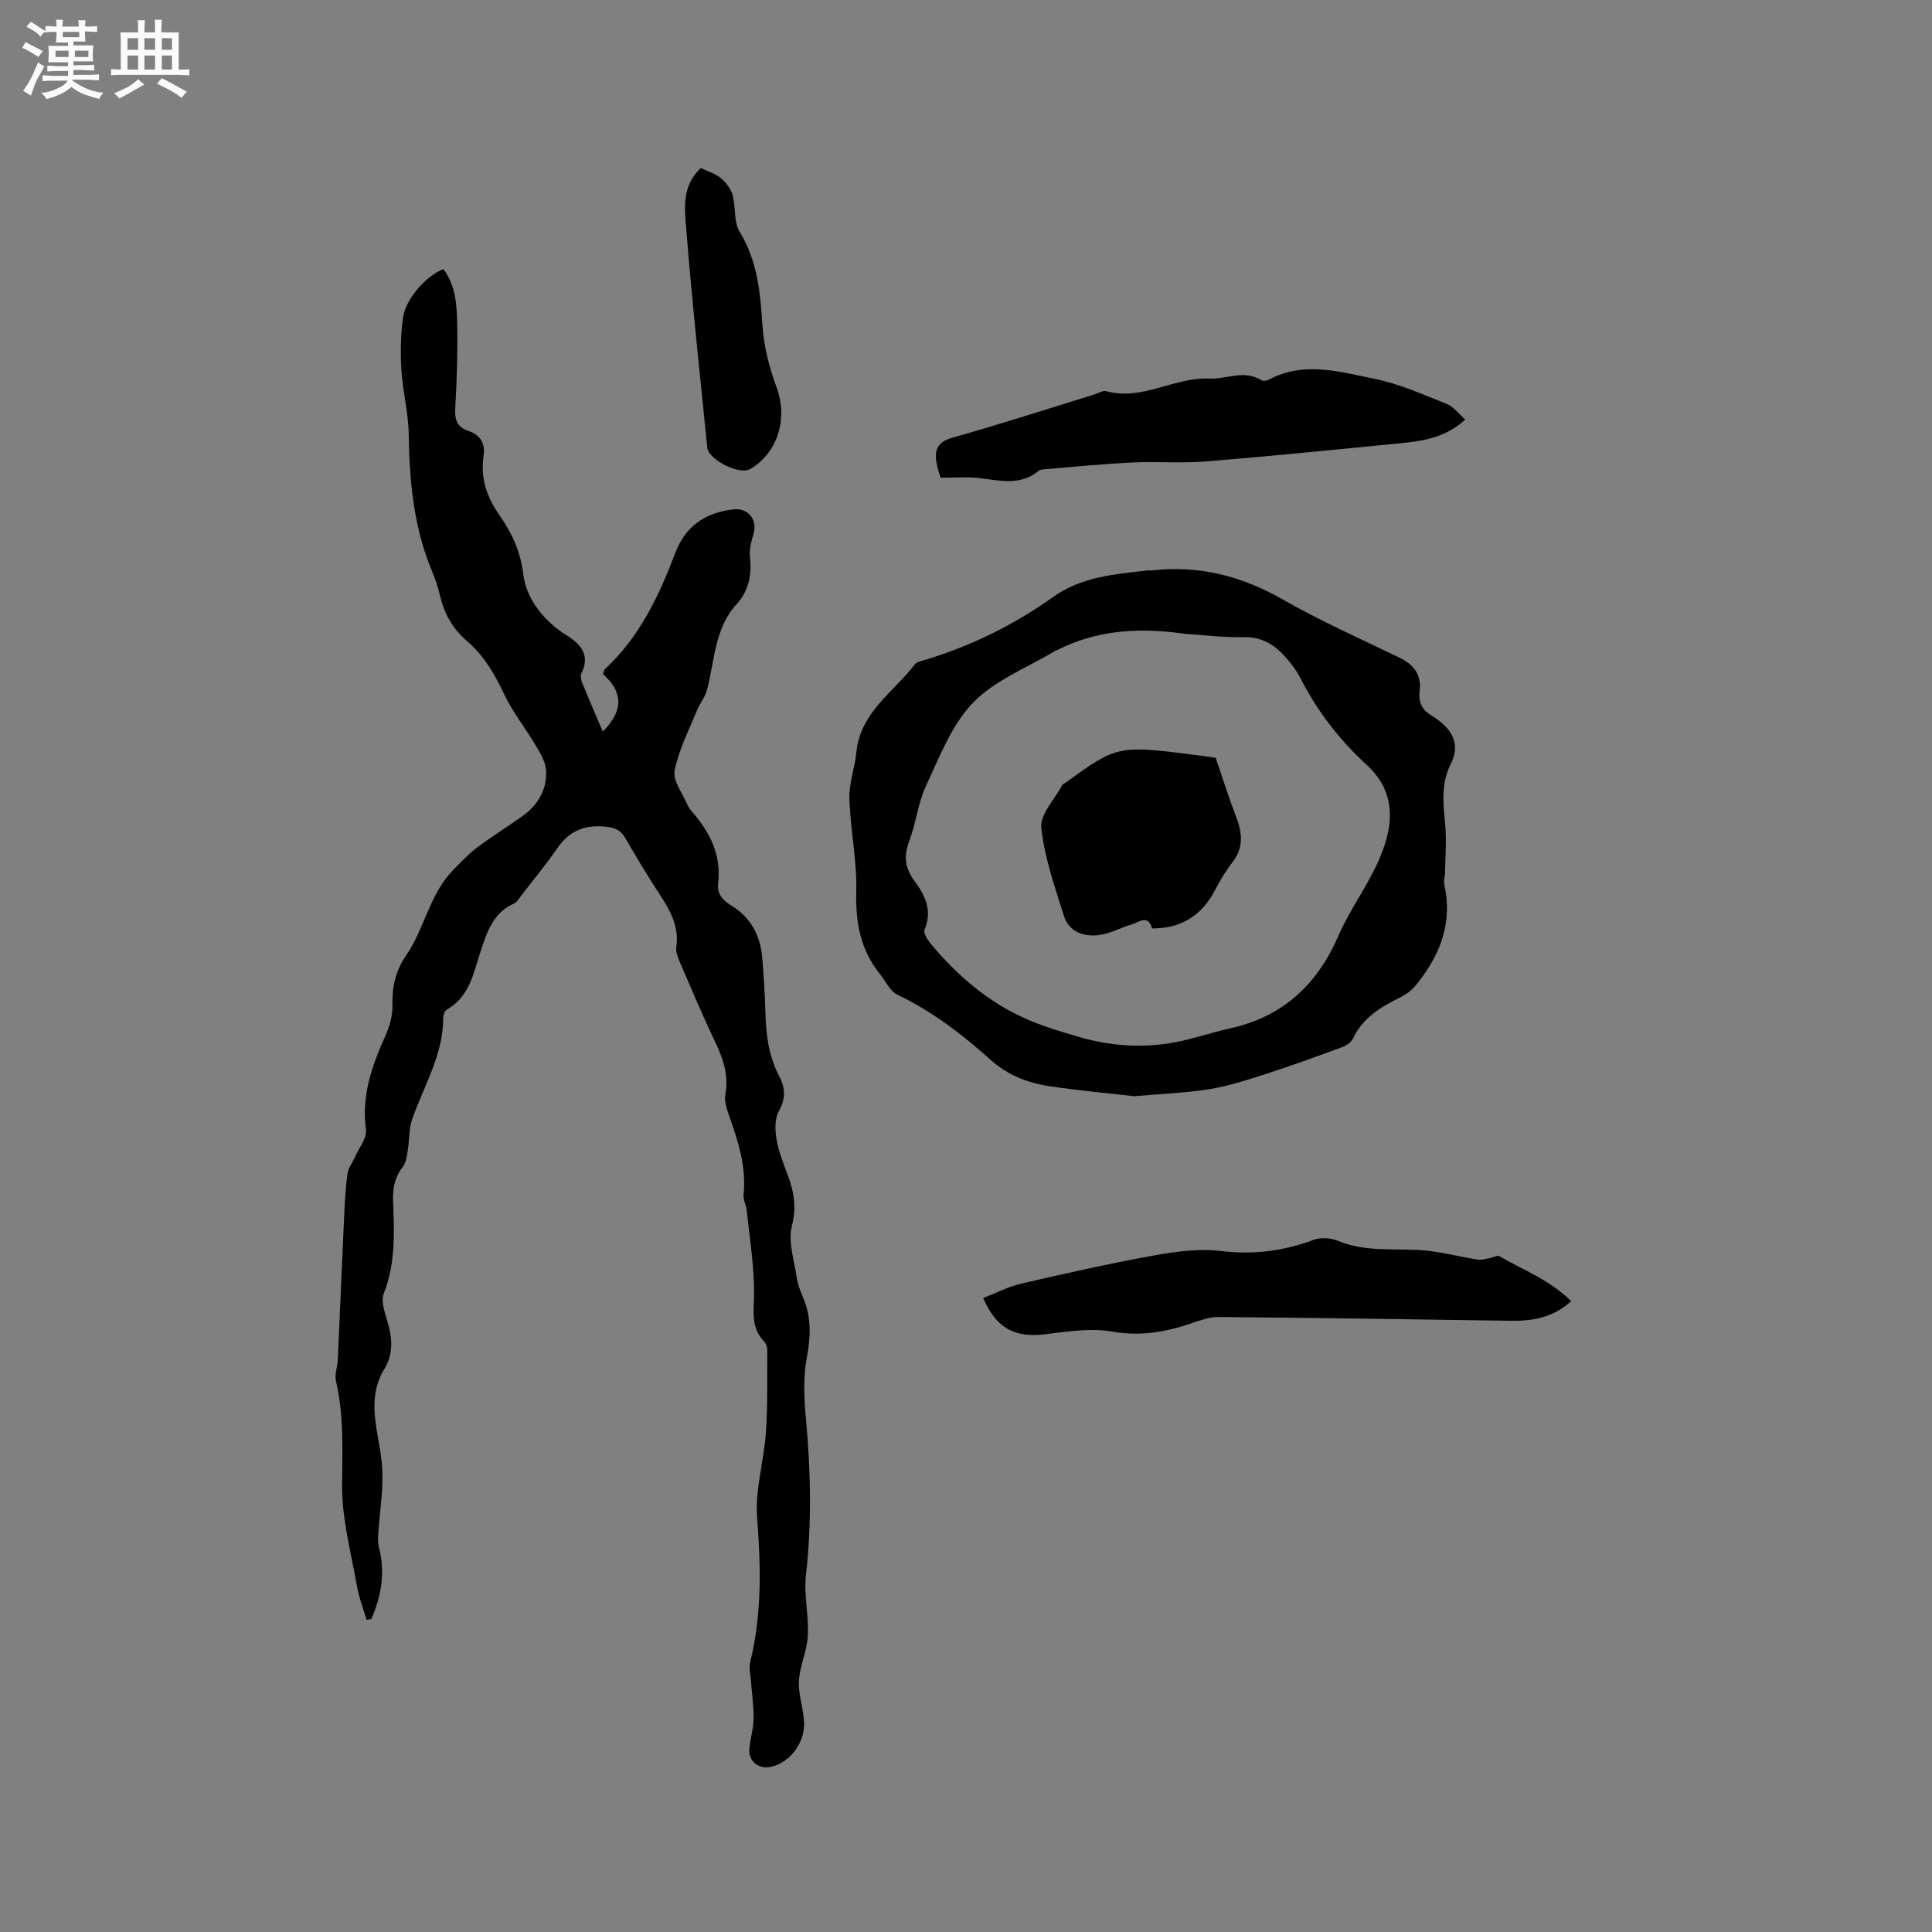 <svg enable-background="new 0 0 400 400" viewBox="0 0 400 400" xmlns="http://www.w3.org/2000/svg"><rect x="0" y="0" width="400" height="400" fill="#808080" stroke="none"/><path d="m6.8 9.5c.6.3 1.3.7 2.1 1.1-.4.4-.7.8-.9 1.2-.7-.4-1.3-.8-1.8-1.1s-1.1-.6-1.6-.8c.2-.4.5-.8.7-1.2.4.2.8.5 1.5.8zm.9 6.9c-.3.6-.5 1.1-.7 1.7s-.4 1.1-.6 1.7c-.6-.4-1.1-.7-1.6-1 .7-1 1.2-1.8 1.5-2.4.3-.5.6-1.1.8-1.7.3-.6.5-1.2.8-1.8.3.3.8.6 1.3.8-.7 1.3-1.2 2.2-1.5 2.7zm.1-11c.4.3 1 .7 1.7 1.1-.5.2-.8.6-1.1 1.1-.5-.6-1-1-1.4-1.2s-.9-.6-1.5-.8c.2-.4.5-.7.9-1.1.5.3.9.6 1.4.9zm10.5 13.1c1 .4 2 .6 3.1.7-.4.4-.7.8-.8 1.3-.9-.2-1.9-.6-3-.9-1-.4-2-.9-2.8-1.6-.5.4-1.1.9-1.9 1.3s-1.9.9-3.3 1.2c-.1-.3-.5-.8-1.1-1.3 1 0 2.1-.3 3.2-.8 1.2-.5 1.9-1 2.3-1.7h-3.2c-.4 0-1 0-2 .1v-1.2c1 0 1.7.1 2 .1h3.3v-1h-2.3c-.2 0-.9 0-2 .1v-1.2c1.2 0 1.9.1 2 .1h2.3v-.8h-4.1c0-.7.1-1.2.1-1.6 0-.5 0-1.1-.1-1.8h4.1v-.7h-2.5c0-.6.1-1.1.1-1.6v-.6h-.5c-.4 0-1 0-1.8.1v-1.3c1.2 0 1.9.1 2.1.1h.2c0-.3 0-.8-.1-1.4h1.4c0 .6-.1 1-.1 1.4h3.4c0-.4 0-.8-.1-1.3h1.5c0 .4-.1.9-.1 1.3.7 0 1.5 0 2.5-.1v1.2c-1 0-1.8-.1-2.5-.1v.6c0 .3 0 .8.1 1.5h-2.5v.8h4.1c0 .7-.1 1.3-.1 1.8s0 1 .1 1.5h-4.1v.8h1.4c.8 0 1.8 0 2.9-.1v1.2c-1 0-1.9-.1-2.8-.1h-1.5v1h3.2c.3 0 1 0 2.1-.1v1.2c-1.1 0-1.8-.1-2.1-.1h-3.4l-.1.1c1.4 1 2.4 1.5 3.4 1.9zm-4.1-6.7v-1.3h-2.7v1.3zm2.2-4.1v-1.1h-3.4v1.1zm1.9 4.1v-1.3h-2.8v1.3z" fill="#fafafb"/><path d="m37 6.7v2.3 5.4c1 0 1.8 0 2.2-.1v1.3c-.6 0-1.5-.1-2.5-.1h-11.9c-.7 0-1.3 0-1.8.1v-1.3c.5 0 1.1.1 2 .1v-5.2c0-1 0-1.8-.1-2.5h3.7c0-1.3 0-2.1-.1-2.5h1.5c0 .4-.1 1.3-.1 2.5h2.2c0-1.2 0-2.1-.1-2.6h1.5c0 .4-.1 1.3-.1 2.6zm-12.3 13.7c-.3-.4-.7-.8-1.1-1.1 1.1-.4 2.1-.9 2.9-1.3.8-.5 1.5-1 2.1-1.6.4.4.9.8 1.3 1.1-2.5 1.4-4.2 2.4-5.2 2.9zm3.9-10.1v-2.4h-2.2v2.4zm0 4.1v-2.9h-2.2v2.9zm3.5-4.1v-2.4h-2.2v2.4zm0 4.1v-2.9h-2.2v2.9zm.4 2.9 1-1.1c.6.3 1.4.7 2.5 1.3s2 1.1 2.7 1.5c-.4.4-.8.8-1.1 1.3-.8-.8-2.5-1.7-5.1-3zm3.1-7v-2.4h-2.1v2.4zm0 4.1v-2.9h-2.1v2.9z" fill="#fafafb"/><g fill="#000001"><path d="m75.89 335.35c-.69-2.36-1.6-4.69-2.02-7.1-1.2-6.88-3.09-13.81-3.05-20.71.05-7.28.4-14.46-1.26-21.62-.32-1.37.31-2.93.38-4.41.46-10.11.87-20.22 1.34-30.33.13-2.75.29-5.51.67-8.24.16-1.13.99-2.16 1.47-3.25.85-1.95 2.58-4.04 2.34-5.85-.93-6.99 1.21-13.12 3.98-19.27.89-1.96 1.56-4.24 1.51-6.36-.1-3.85.64-7.24 2.85-10.44 3.83-5.55 4.84-12.68 9.73-17.65 1.61-1.63 3.19-3.33 5.01-4.7 3.04-2.29 6.31-4.28 9.4-6.51 3.21-2.31 5.06-5.54 4.81-9.5-.1-1.7-1.16-3.42-2.07-4.97-2.14-3.62-4.83-6.96-6.61-10.74-1.97-4.19-4.24-8.04-7.76-11.05-2.85-2.44-4.56-5.47-5.44-9.07-.4-1.64-.87-3.29-1.53-4.84-3.95-9.23-4.89-18.94-5.02-28.86-.06-4.41-1.24-8.8-1.51-13.23-.22-3.66-.17-7.4.36-11.02.56-3.85 4.97-8.72 8.34-9.9 2.46 3.26 2.76 7.2 2.84 11.03.12 5.93-.05 11.87-.4 17.79-.14 2.37.41 3.87 2.66 4.64 2.56.87 3.6 2.57 3.2 5.31-.66 4.51.67 8.41 3.3 12.17 2.54 3.64 4.35 7.41 4.94 12.29.6 4.95 4.17 9.6 8.95 12.57 2.91 1.81 4.96 4.08 3.08 7.88-.24.49-.11 1.3.12 1.86 1.34 3.31 2.77 6.58 4.3 10.2 4.77-4.75 3.76-8.58.06-11.89.19-.61.19-.87.32-.99 7.22-6.65 11.26-15.22 14.66-24.18 2.11-5.55 6.28-8.3 12.01-8.95 3.13-.35 5.07 2.22 4.13 5.22-.46 1.47-.87 3.11-.71 4.61.4 3.68-.22 7.02-2.74 9.77-4.63 5.05-4.53 11.66-6.14 17.73-.41 1.54-1.52 2.88-2.13 4.38-1.66 4.08-3.75 8.1-4.58 12.36-.4 2.08 1.59 4.64 2.58 6.96.28.67.77 1.28 1.25 1.84 3.6 4.2 5.85 8.83 5.17 14.59-.24 2.03.82 3.41 2.7 4.55 3.97 2.39 6.05 6.16 6.43 10.77.3 3.7.56 7.4.65 11.11.11 4.71.64 9.26 2.9 13.53 1.22 2.31 1.34 4.62-.12 7.21-.87 1.56-.79 3.93-.46 5.82.45 2.58 1.45 5.08 2.38 7.56 1.27 3.4 1.76 6.55.79 10.38-.83 3.25.49 7.07 1 10.62.19 1.34.68 2.68 1.23 3.93 1.81 4.14 1.7 8.23.86 12.67-.77 4.07-.57 8.42-.19 12.59 1.01 10.8 1.24 21.53.02 32.34-.47 4.16.6 8.47.38 12.68-.17 3.17-1.7 6.28-1.85 9.45-.14 3 1.15 6.05 1.07 9.07-.12 4.47-3.76 8.33-7.46 8.69-2.21.21-4.05-1.44-3.87-3.73.17-2.11.85-4.19.88-6.28.04-2.66-.36-5.33-.55-8-.09-1.24-.45-2.56-.16-3.72 2.45-9.9 2.23-19.83 1.44-29.95-.45-5.78 1.42-11.7 1.82-17.59.39-5.7.25-11.43.28-17.15 0-.59-.24-1.33-.64-1.74-2.89-2.95-2.08-6.45-2.08-10.08 0-5.66-.93-11.32-1.52-16.98-.12-1.14-.77-2.3-.66-3.39.6-5.78-1.16-11.08-3.03-16.39-.48-1.37-1-2.95-.75-4.3.76-4.11-.53-7.62-2.26-11.22-2.56-5.34-4.85-10.82-7.19-16.26-.41-.95-.84-2.07-.7-3.03.59-4.09-1.12-7.35-3.25-10.61-2.55-3.9-4.97-7.89-7.29-11.93-.96-1.67-2.11-2.18-4.01-2.38-4.3-.45-7.54.77-10.04 4.39-2.39 3.46-5.09 6.71-7.65 10.05-.38.5-.71 1.18-1.22 1.4-4.45 1.88-5.75 6-7.07 10.01-1.49 4.51-2.26 9.34-6.95 12-.43.25-.77 1.07-.77 1.62.03 7.71-4.01 14.15-6.43 21.1-.7 1.99-.55 4.26-.91 6.38-.2 1.19-.34 2.57-1.03 3.46-1.67 2.15-2.12 4.43-2.02 7.09.25 6.44.55 12.86-1.92 19.12-.63 1.6.19 3.93.75 5.8 1.02 3.39 1.28 6.71-.6 9.79-4.11 6.73-.96 13.48-.5 20.29.32 4.77-.54 9.61-.83 14.42-.05.77 0 1.58.19 2.33 1.34 5.21.45 10.1-1.6 14.84-.35.01-.66.05-.98.1z"/><path d="m234.83 226.96c-5.46-.63-11.57-1.17-17.63-2.09-4.51-.69-8.62-2.29-12.2-5.52-5.82-5.24-12.05-9.98-19.21-13.41-1.52-.73-2.4-2.79-3.58-4.24-4.07-5.02-5.1-10.71-4.93-17.13.17-6.39-1.23-12.81-1.42-19.23-.1-3.19 1.13-6.4 1.45-9.63.82-8.21 7.63-12.36 12.06-18.12.4-.52 1.29-.71 1.99-.92 9.62-2.87 18.55-7.29 26.68-13.07 5.99-4.26 12.75-4.69 19.55-5.5.31-.04.64.03.95-.01 9.68-1.09 18.49 1.15 26.98 5.99 7.8 4.45 16.04 8.14 24.15 12.04 3.04 1.46 4.69 3.59 4.25 6.99-.29 2.29.51 3.89 2.47 5.04.82.48 1.58 1.07 2.3 1.7 2.68 2.35 3.26 5.2 1.69 8.28-2.04 4-1.59 8.16-1.18 12.43.32 3.33.03 6.72-.02 10.08-.01.84-.33 1.72-.16 2.51 1.83 8.15-1.01 14.96-6.09 21.07-.84 1.01-2.07 1.81-3.27 2.4-3.95 1.95-7.55 4.19-9.54 8.4-.38.81-1.44 1.49-2.34 1.82-5.23 1.92-10.48 3.83-15.78 5.54-3.82 1.23-7.68 2.49-11.62 3.12-4.89.79-9.88.96-15.55 1.46zm10.59-95.72c-9.19-1.35-18.15-.94-26.62 3.39-.09.05-.21.05-.3.1-5.77 3.49-12.5 6.06-17.04 10.75-4.44 4.59-6.93 11.21-9.73 17.2-1.68 3.6-2.08 7.77-3.5 11.52-1.18 3.11-.84 5.58 1.11 8.21 2.19 2.95 3.75 6.13 2.08 10.04-.29.67.57 2.07 1.22 2.87 5.54 6.68 12.02 12.24 20.04 15.73 3.42 1.49 7.03 2.56 10.62 3.61 6.56 1.92 13.28 2.39 20 1.13 3.84-.72 7.56-2.04 11.39-2.88 10.93-2.41 18.05-9.08 22.44-19.21 1.88-4.34 4.6-8.3 6.82-12.5 4.26-8.01 6.19-16.26-.97-22.82-5.69-5.21-10.3-11.21-13.8-18.09-.66-1.31-1.58-2.51-2.52-3.65-2.37-2.87-5.11-4.83-9.19-4.73-4.01.1-8.04-.42-12.05-.67z"/><path d="m203.56 268.74c2.77-1.07 5.24-2.37 7.87-2.98 9.04-2.08 18.09-4.13 27.22-5.78 4.61-.83 9.46-1.53 14.05-.98 6.74.82 12.98.04 19.26-2.3 1.47-.55 3.56-.41 5.04.2 5.4 2.24 11.01 1.62 16.6 1.89 4.15.2 8.25 1.36 12.38 2 .78.12 1.63-.16 2.44-.3.69-.12 1.57-.65 2.01-.4 4.97 2.87 10.47 4.93 14.87 9.3-3.81 3.47-8.06 4.13-12.58 4.06-20.13-.3-40.26-.61-60.39-.78-2.01-.02-4.07.77-6.02 1.42-5.23 1.75-10.34 2.6-16.02 1.6-4.44-.78-9.24-.01-13.82.54-6.32.79-10.18-1.14-12.91-7.49z"/><path d="m303.37 86.86c-4.07 3.73-8.67 4.44-13.33 4.9-13.48 1.32-26.95 2.69-40.45 3.78-5.06.41-10.18-.03-15.26.22-6.02.29-12.03.9-18.04 1.39-.41.03-.93.06-1.21.3-3.94 3.31-8.38 1.93-12.76 1.49-2.33-.23-4.71-.04-7.59-.04-.2-.72-.68-1.99-.87-3.29-.38-2.58.34-4.14 3.3-4.98 9.88-2.79 19.65-5.95 29.46-8.98.81-.25 1.73-.86 2.42-.66 7.48 2.07 14.06-2.96 21.33-2.61 3.59.17 7.24-1.92 10.8.35.35.22 1.09.11 1.5-.11 7.31-3.92 14.77-1.63 22.02-.16 5.1 1.03 9.98 3.24 14.85 5.17 1.37.54 2.39 1.97 3.83 3.23z"/><path d="m145.09 34.8c1.36.65 2.95 1.1 4.13 2.06 1.07.87 2.08 2.19 2.45 3.5.7 2.51.2 5.59 1.47 7.65 3.73 6.06 4.27 12.59 4.72 19.4.28 4.32 1.42 8.72 2.93 12.81 2.34 6.36.33 13.45-5.46 16.89-2.19 1.3-8.64-1.88-8.9-4.47-1.5-14.95-3.13-29.89-4.32-44.87-.36-4.37-1.07-9.21 2.98-12.97z"/><path d="m251.69 156.9c1.57 4.56 2.76 8.4 4.21 12.14 1.31 3.37 1.65 6.47-.77 9.54-1.36 1.74-2.52 3.68-3.54 5.65-2.75 5.32-7.04 8-13.07 8-.81-3.02-2.72-1.28-4.25-.83-2.28.68-4.47 1.92-6.78 2.2-3.11.38-6.18-.67-7.21-3.95-1.89-6.01-4.03-12.09-4.69-18.28-.29-2.75 2.76-5.87 4.32-8.8.13-.25.5-.38.76-.56 10.74-7.79 10.74-7.79 28.16-5.52 1.25.15 2.5.36 2.86.41z"/></g></svg>